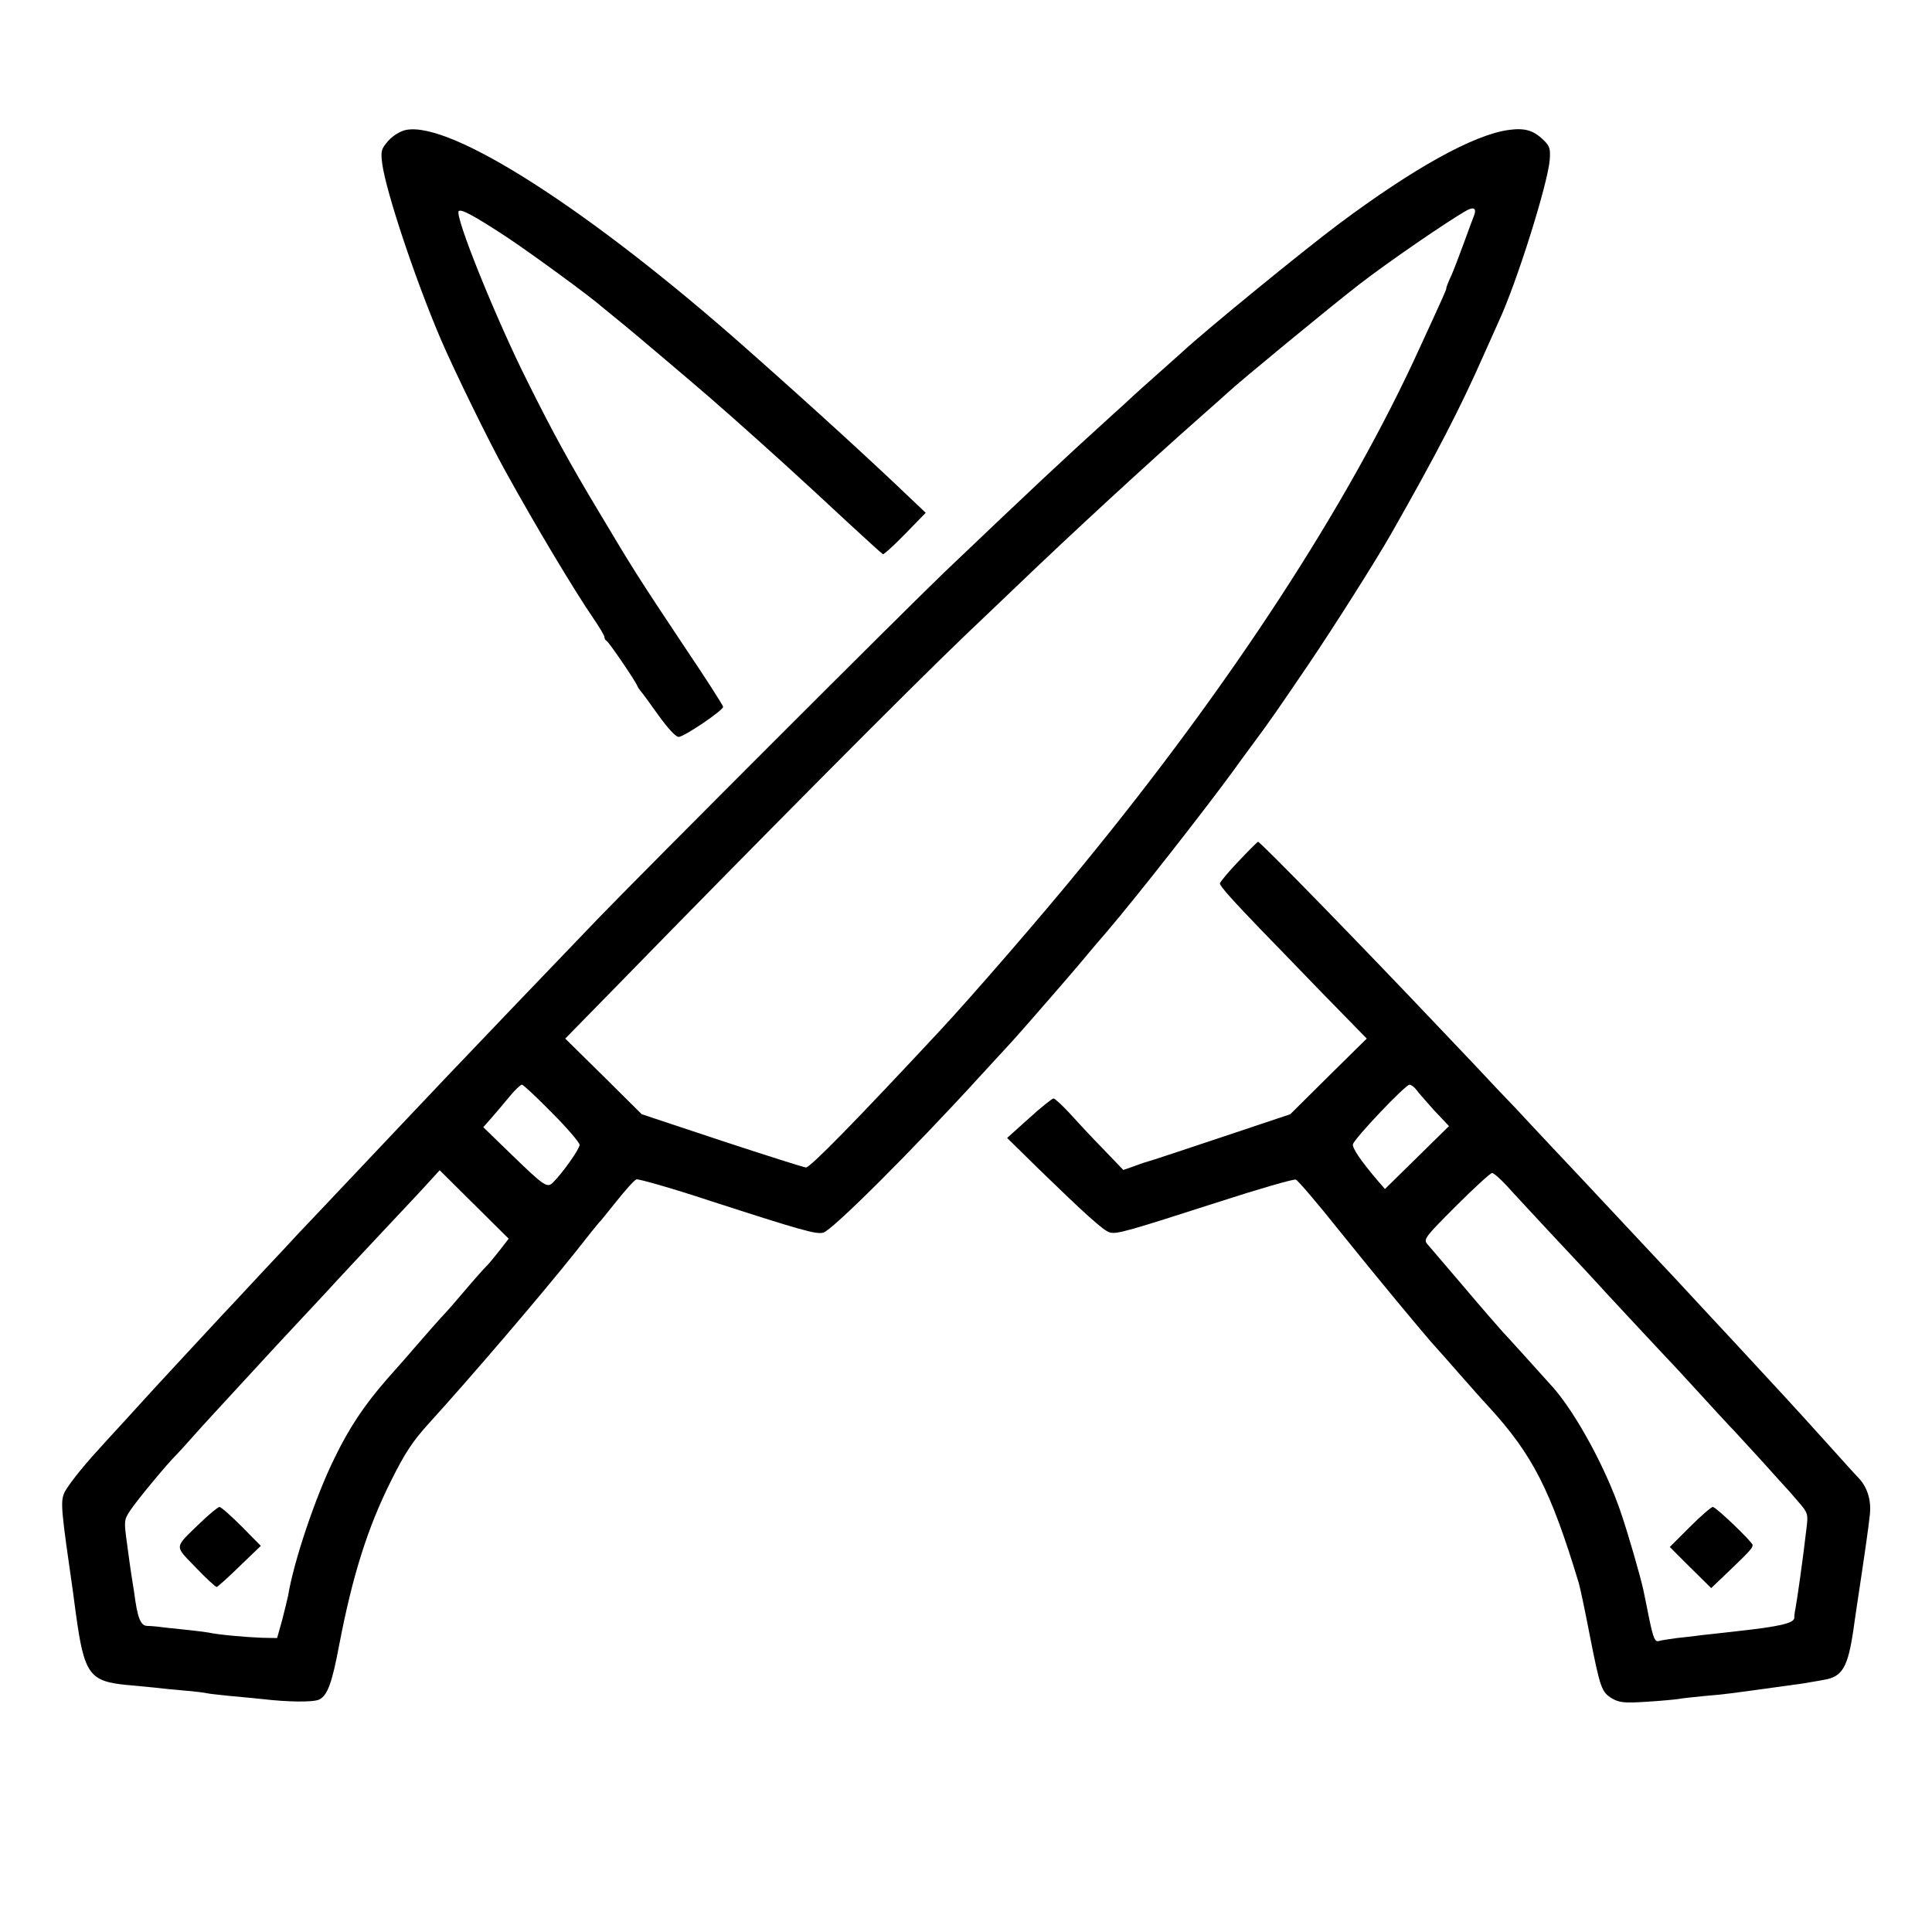 <?xml version="1.0" standalone="no"?>
<!DOCTYPE svg PUBLIC "-//W3C//DTD SVG 20010904//EN"
 "http://www.w3.org/TR/2001/REC-SVG-20010904/DTD/svg10.dtd">
<svg version="1.0" xmlns="http://www.w3.org/2000/svg"
 width="700pt" height="700pt" viewBox="0 0 700 700"
 preserveAspectRatio="xMidYMid meet">
<g transform="translate(0,700) scale(0.1,-0.1)"
fill="#000000" stroke="none">
<path d="M1470 6529 c-20 -4 -47 -21 -63 -39 -26 -30 -28 -36 -22 -84 14 -102
120 -420 212 -635 47 -110 175 -372 233 -476 113 -205 253 -438 321 -537 21
-31 39 -61 39 -66 0 -6 3 -12 8 -14 7 -3 103 -143 111 -163 2 -5 8 -14 13 -20
5 -5 34 -45 64 -87 33 -46 62 -78 73 -78 19 0 161 96 161 109 0 5 -64 105
-143 222 -167 251 -181 273 -308 486 -104 173 -168 290 -255 465 -116 230
-268 607 -252 623 9 9 56 -17 171 -92 92 -61 307 -218 353 -259 12 -10 39 -32
60 -49 32 -25 290 -244 331 -280 6 -5 39 -35 74 -65 133 -118 233 -208 423
-385 65 -60 121 -111 125 -113 4 -1 40 32 81 74 l74 76 -60 57 c-139 133 -350
326 -592 540 -566 501 -1070 824 -1232 790z"/>
<path d="M5465 6529 c-127 -18 -343 -138 -615 -341 -127 -95 -481 -384 -566
-463 -6 -5 -44 -39 -84 -75 -41 -36 -83 -74 -95 -85 -11 -11 -43 -40 -71 -65
-182 -165 -291 -267 -614 -575 -158 -152 -1057 -1051 -1250 -1250 -150 -156
-488 -509 -556 -581 -48 -50 -309 -327 -420 -444 -44 -47 -94 -99 -110 -116
-16 -18 -79 -85 -140 -150 -61 -66 -124 -133 -140 -150 -16 -17 -74 -80 -129
-139 -127 -137 -124 -134 -225 -245 -47 -51 -90 -98 -95 -104 -59 -64 -115
-136 -123 -157 -13 -33 -10 -63 33 -361 3 -21 7 -55 10 -75 30 -219 49 -245
185 -258 41 -4 89 -8 105 -10 17 -2 62 -7 100 -10 39 -3 77 -8 85 -10 8 -2 47
-6 85 -10 39 -3 90 -9 115 -11 94 -11 184 -12 206 -2 30 14 47 59 73 198 48
250 102 423 188 595 51 102 78 143 138 209 151 166 406 464 531 621 43 55 81
102 84 105 4 3 32 38 64 78 32 40 64 76 72 79 7 2 125 -31 261 -76 340 -110
390 -124 416 -117 32 8 322 297 572 571 50 54 101 110 114 124 13 14 46 52 75
85 28 32 56 64 61 70 18 20 121 140 142 166 12 14 40 48 64 75 107 125 356
443 461 587 9 13 38 53 65 89 73 99 83 114 196 280 96 141 256 394 308 486
165 290 250 455 334 645 25 56 50 112 55 123 65 139 178 499 185 586 3 40 0
50 -23 72 -37 36 -69 44 -127 36z m-125 -312 c-5 -12 -21 -56 -36 -97 -15 -41
-35 -94 -45 -117 -11 -23 -19 -44 -19 -48 0 -5 -2 -11 -96 -215 -258 -567
-682 -1218 -1223 -1878 -138 -170 -404 -477 -518 -599 -300 -322 -467 -493
-483 -493 -6 0 -142 43 -303 96 l-292 97 -138 137 -139 137 189 193 c505 518
1060 1077 1264 1272 31 29 108 103 171 163 219 210 481 451 678 625 47 41 91
81 99 88 40 38 373 312 475 391 103 80 329 235 391 269 26 14 36 6 25 -21z
m-3340 -3249 c55 -55 100 -108 100 -116 0 -15 -61 -101 -95 -135 -22 -23 -31
-17 -152 100 l-102 99 30 34 c17 19 46 54 66 78 19 23 39 42 44 42 5 0 54 -46
109 -102z m-191 -500 c-18 -23 -40 -50 -49 -58 -8 -8 -42 -46 -75 -85 -32 -38
-66 -77 -75 -86 -17 -18 -57 -63 -114 -129 -21 -25 -64 -73 -94 -107 -82 -94
-137 -176 -191 -288 -68 -138 -147 -373 -167 -496 -3 -14 -13 -55 -22 -90
l-18 -64 -54 1 c-57 2 -160 11 -195 19 -11 2 -51 7 -90 11 -38 4 -79 8 -90 10
-11 1 -30 3 -42 3 -24 1 -35 29 -47 122 -4 25 -9 57 -11 70 -2 13 -9 62 -15
108 -11 81 -11 84 13 120 24 36 134 169 167 201 8 8 35 38 59 65 38 43 91 100
265 289 15 17 56 60 90 97 33 36 111 118 171 184 61 65 144 155 186 199 42 45
101 107 130 139 l52 57 125 -124 125 -124 -34 -44z"/>
<path d="M725 1482 c-96 -93 -94 -80 -16 -161 37 -39 72 -71 76 -71 3 0 41 34
83 75 l77 74 -70 71 c-38 38 -74 70 -80 70 -5 0 -37 -26 -70 -58z"/>
<path d="M4487 3879 c-37 -39 -67 -75 -67 -80 0 -10 49 -64 150 -169 25 -26
121 -124 213 -220 l169 -173 -139 -137 -138 -137 -245 -82 c-135 -45 -252 -84
-260 -86 -8 -2 -34 -10 -57 -19 l-43 -15 -74 77 c-41 42 -96 101 -122 130 -26
28 -52 52 -57 52 -5 0 -45 -32 -89 -72 l-79 -71 113 -111 c169 -164 235 -224
258 -231 25 -8 62 3 398 111 145 47 270 83 277 80 7 -2 78 -85 156 -183 130
-162 319 -390 351 -424 7 -8 45 -50 83 -94 39 -44 87 -99 109 -122 159 -174
224 -301 326 -638 5 -16 23 -102 40 -190 38 -193 43 -206 81 -229 26 -15 45
-17 122 -12 51 3 103 8 117 10 14 3 57 7 95 11 81 7 73 6 325 41 19 2 49 7 65
10 17 3 37 6 45 8 65 11 85 45 105 179 3 20 7 52 10 70 33 218 46 310 50 351
5 51 -9 97 -41 131 -11 11 -64 70 -118 130 -117 130 -173 190 -322 351 -61 65
-137 148 -170 183 -32 35 -76 82 -98 105 -92 99 -170 181 -292 312 -72 76
-156 166 -187 199 -30 33 -84 90 -119 126 -34 37 -128 136 -208 220 -287 303
-653 679 -662 679 -2 0 -34 -32 -71 -71z m646 -829 c7 -10 37 -44 65 -75 l52
-55 -116 -114 -116 -114 -27 31 c-62 73 -92 118 -89 131 4 20 190 216 205 216
6 0 18 -9 26 -20z m327 -347 c24 -27 96 -104 160 -173 65 -69 128 -137 141
-151 59 -65 229 -247 274 -295 28 -29 84 -90 125 -135 41 -45 89 -97 105 -114
17 -17 70 -76 120 -130 49 -55 92 -102 95 -105 3 -3 20 -23 38 -44 32 -37 34
-42 27 -95 -12 -106 -34 -259 -40 -291 -2 -8 -4 -23 -4 -32 -1 -19 -52 -31
-206 -48 -55 -6 -116 -13 -135 -15 -19 -3 -57 -7 -85 -10 -27 -4 -57 -8 -66
-11 -13 -3 -19 12 -33 78 -9 46 -19 94 -22 108 -10 47 -55 203 -81 279 -54
160 -162 358 -245 453 -44 49 -163 181 -183 202 -11 12 -74 84 -139 161 -66
77 -126 148 -135 158 -14 17 -7 26 104 137 66 66 125 120 131 120 6 0 30 -21
54 -47z"/>
<path d="M6122 1467 l-72 -72 75 -75 75 -74 67 64 c72 69 83 81 83 92 0 11
-133 138 -144 138 -6 0 -44 -33 -84 -73z"/>
</g>
</svg>
